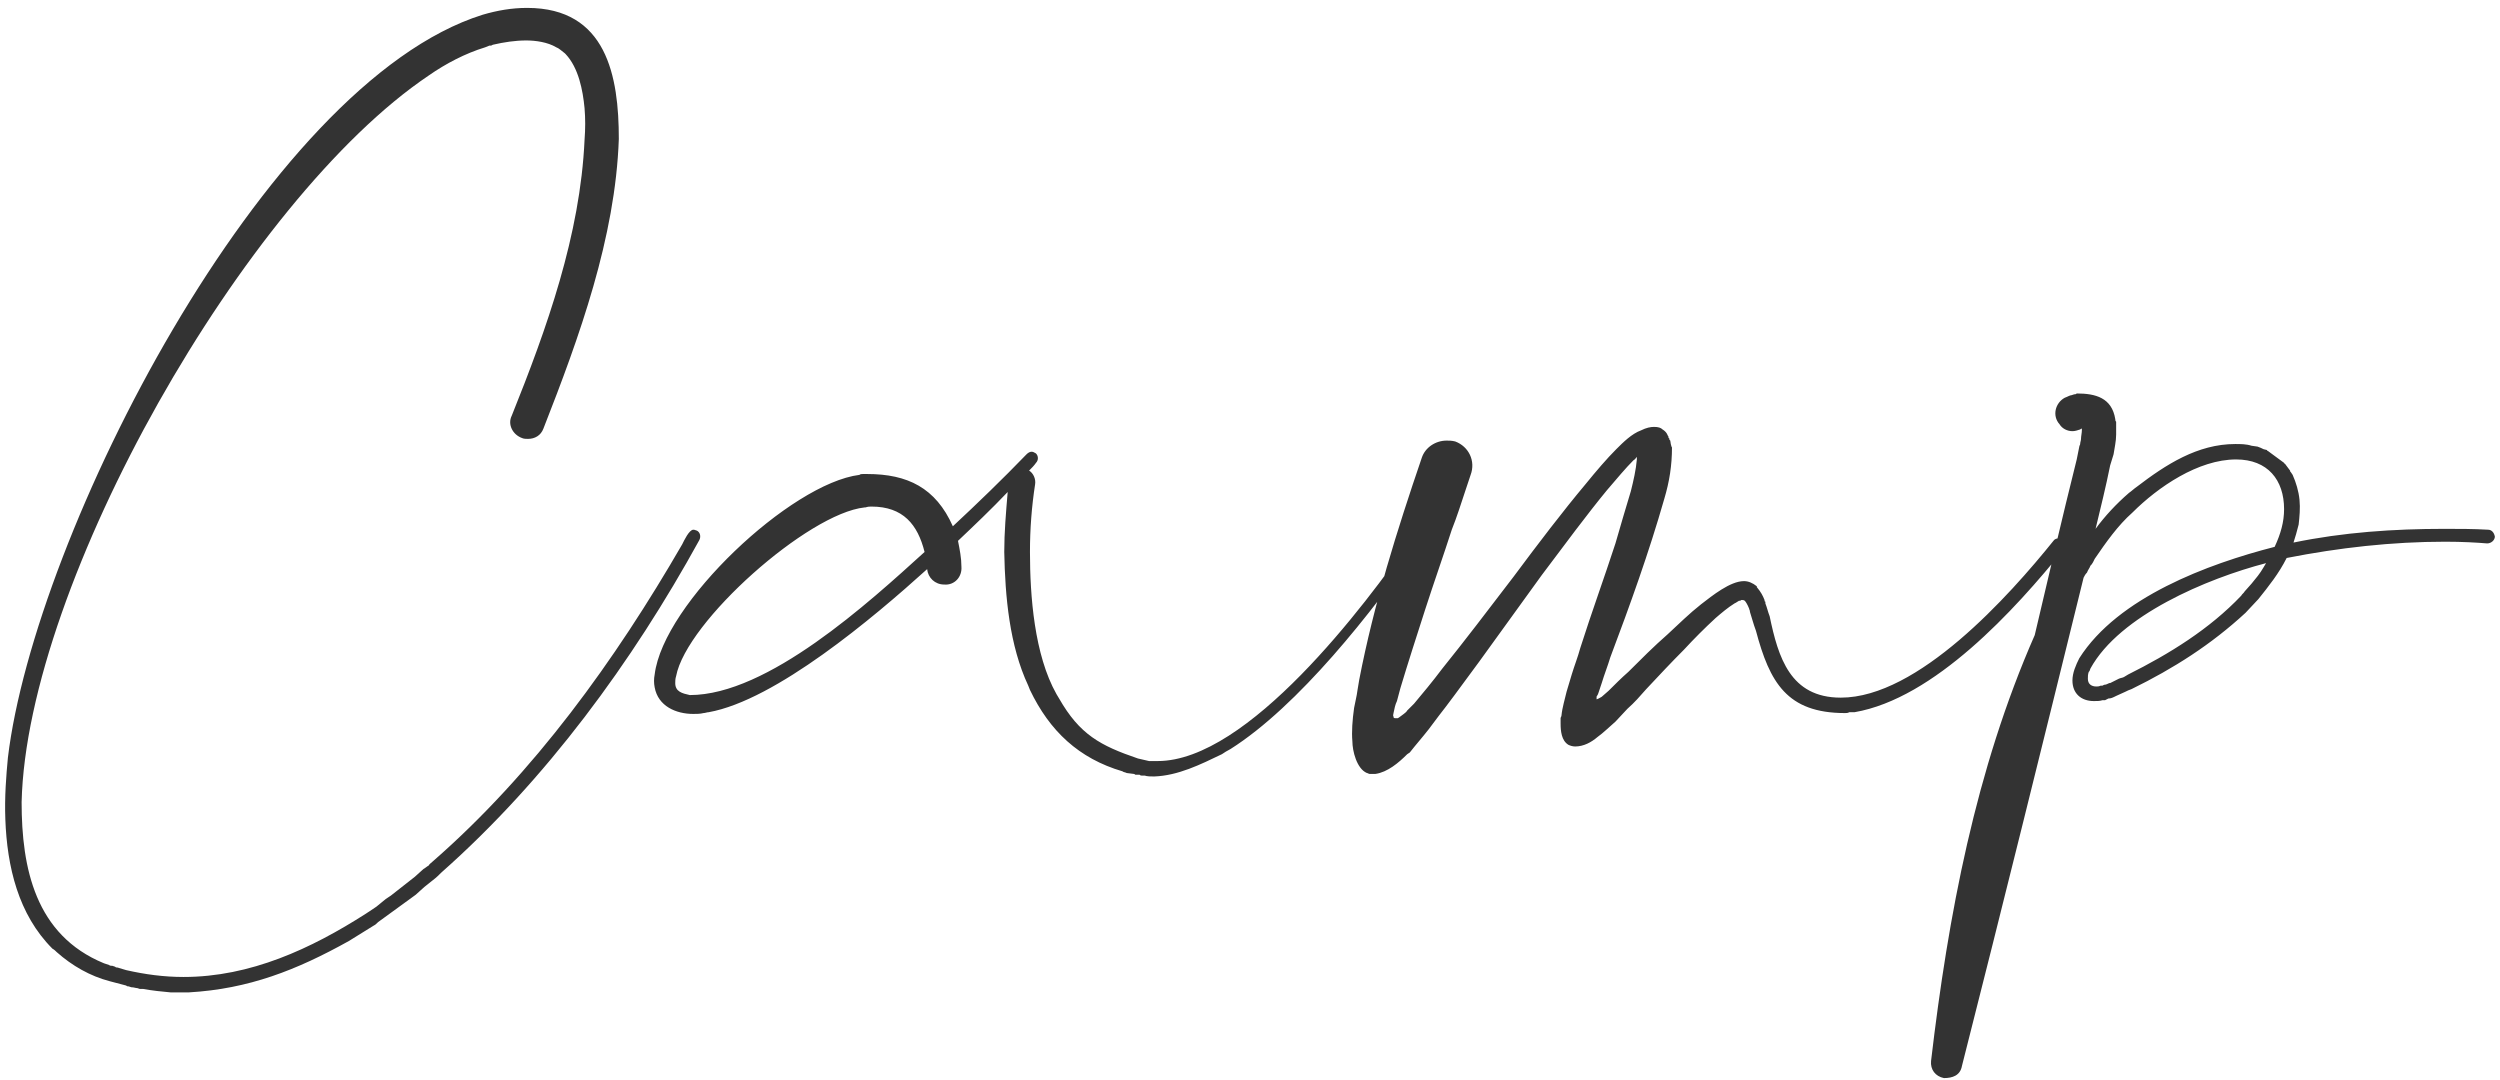 <?xml version="1.0" encoding="UTF-8"?> <svg xmlns="http://www.w3.org/2000/svg" width="280" height="121" viewBox="0 0 280 121" fill="none"> <path d="M48.004 96.945C47.812 97.041 47.62 97.233 47.428 97.329C47.14 97.617 46.757 97.905 46.469 98.193C45.509 98.961 44.645 99.632 43.782 100.304L43.206 100.688C42.822 100.976 42.534 101.264 42.15 101.552L40.999 102.319C34.857 106.254 28.044 109.421 20.558 109.421C18.351 109.421 16.24 109.133 14.129 108.653L13.169 108.365C13.073 108.365 12.977 108.365 12.881 108.269L12.593 108.173C12.497 108.173 12.305 108.173 12.209 108.077L11.633 107.885C3.956 104.719 2.421 97.233 2.421 89.844C2.997 65.277 27.468 22.285 48.004 8.466C49.923 7.123 52.131 5.971 54.338 5.299L54.818 5.107H55.01L55.201 5.011C56.449 4.723 57.697 4.531 58.944 4.531C60 4.531 61.343 4.723 62.303 5.299C62.591 5.395 62.879 5.683 63.263 5.971L63.358 6.067C64.798 7.602 65.278 10.097 65.47 12.113C65.566 13.264 65.566 14.416 65.47 15.663C64.99 26.315 61.247 36.776 57.313 46.564C56.833 47.524 57.409 48.675 58.464 49.059C58.656 49.155 58.944 49.155 59.136 49.155C59.904 49.155 60.575 48.771 60.863 48.003C64.894 37.735 68.924 26.603 69.308 15.567C69.308 8.562 67.965 0.885 59.04 0.885C57.313 0.885 55.681 1.173 54.05 1.653C29.579 9.33 3.86 59.999 0.885 84.854C0.694 86.869 0.502 89.268 0.598 91.763C0.79 97.041 2.037 102.415 5.876 106.254C6.068 106.35 6.26 106.542 6.355 106.638C8.083 108.173 10.098 109.325 12.305 109.901L14.129 110.38C14.225 110.476 14.32 110.476 14.416 110.476L14.704 110.572C14.992 110.572 15.184 110.668 15.376 110.668L15.664 110.764H16.048C17.104 110.956 18.063 111.052 19.119 111.148H21.134C27.852 110.764 33.225 108.653 39.079 105.39L41.862 103.663C42.054 103.567 42.15 103.471 42.342 103.279L46.565 100.208C46.852 99.92 47.236 99.632 47.524 99.344L48.484 98.577C48.868 98.289 49.156 98.001 49.444 97.713C61.151 87.349 70.844 74.106 78.329 60.479C78.521 60.095 78.425 59.615 78.041 59.423C77.945 59.423 77.849 59.327 77.657 59.327C77.177 59.327 76.602 60.575 76.41 60.959C68.924 73.914 59.808 86.581 48.484 96.466C48.292 96.657 48.1 96.753 48.004 96.945ZM129.271 86.965C131.958 86.869 134.453 85.622 136.852 84.47C137.14 84.278 137.428 84.086 137.812 83.894C145.393 79.096 153.742 68.54 159.02 60.863C159.308 60.479 159.02 59.999 158.54 59.999C158.348 59.999 158.252 60.095 158.156 60.191C152.878 67.868 139.731 85.238 129.655 85.238H128.695L127.447 84.95C123.225 83.51 120.922 82.263 118.619 78.232L118.331 77.752C115.836 73.338 115.356 66.716 115.356 61.822C115.356 59.231 115.548 56.736 115.932 54.241C116.028 53.665 115.74 52.994 115.26 52.706C115.548 52.418 115.836 52.13 116.028 51.842C116.316 51.554 116.316 51.074 116.028 50.786C115.836 50.691 115.74 50.594 115.548 50.594C115.356 50.594 115.164 50.691 114.972 50.882C112.285 53.665 109.502 56.352 106.719 58.943C104.8 54.625 101.633 53.09 97.123 53.09H96.643C96.547 53.09 96.355 53.09 96.259 53.185C88.582 54.145 74.283 67.58 73.323 75.545C73.228 76.025 73.228 76.505 73.323 76.985C73.707 79.096 75.722 79.96 77.642 79.96C78.026 79.96 78.409 79.96 78.793 79.864C78.985 79.864 79.177 79.768 79.369 79.768C86.854 78.424 97.794 69.212 103.84 63.742C103.936 64.701 104.704 65.469 105.759 65.469C106.911 65.565 107.775 64.605 107.679 63.454C107.679 62.494 107.487 61.534 107.295 60.575C109.118 58.847 111.037 57.024 112.861 55.105C112.669 57.408 112.477 59.615 112.477 61.822C112.573 66.812 113.053 72.282 115.164 76.793L115.356 77.273C117.563 81.879 120.826 84.95 125.72 86.389C125.816 86.485 126.008 86.485 126.2 86.581L126.968 86.677C126.968 86.677 127.064 86.677 127.16 86.773H127.639C127.735 86.869 127.831 86.869 127.927 86.869H128.215C128.503 86.965 128.887 86.965 129.271 86.965ZM96.931 56.832C97.219 56.736 97.41 56.736 97.603 56.736C101.153 56.736 102.785 58.752 103.552 61.822C97.315 67.484 85.991 77.848 77.258 77.848C76.394 77.656 75.627 77.465 75.627 76.505C75.627 76.313 75.627 76.025 75.722 75.737C76.874 69.596 90.501 57.504 96.835 56.832H96.931ZM160.008 81.687L161.16 80.152C161.928 79.192 163.559 76.985 165.67 74.106C167.686 71.323 170.181 67.868 172.676 64.413C175.267 60.959 177.762 57.6 179.969 54.913C181.121 53.569 182.08 52.418 182.944 51.554C183.136 51.458 183.232 51.266 183.328 51.17V51.458C183.232 52.61 182.944 53.857 182.656 55.009C182.08 56.928 181.504 58.847 180.929 60.863C179.681 64.701 178.242 68.636 176.994 72.57C176.706 73.626 176.322 74.586 176.034 75.545L175.459 77.465C175.267 78.328 174.979 79.192 174.883 80.152C174.883 80.248 174.787 80.344 174.787 80.439V81.015C174.787 81.879 174.883 82.934 175.651 83.414C175.842 83.51 176.13 83.606 176.418 83.606C177.378 83.606 178.242 83.126 178.913 82.551C179.585 82.071 180.257 81.399 180.929 80.823L182.272 79.384C183.04 78.712 183.712 77.944 184.383 77.177C185.823 75.641 187.166 74.202 188.606 72.762C189.757 71.515 190.909 70.363 192.156 69.212C192.828 68.636 193.5 68.06 194.268 67.58L194.46 67.484C194.556 67.388 194.652 67.388 194.748 67.292C194.843 67.292 194.939 67.292 195.035 67.196C195.131 67.196 195.323 67.196 195.419 67.292C195.515 67.388 195.707 67.676 195.899 68.156C195.899 68.252 195.995 68.348 195.995 68.54C196.187 69.116 196.379 69.883 196.667 70.651C198.202 76.409 200.122 79.864 206.647 79.864C206.839 79.864 206.935 79.864 207.127 79.768H207.703C216.627 78.232 225.648 68.348 231.214 61.438C231.598 60.959 231.214 60.287 230.638 60.287C230.35 60.287 230.158 60.383 230.062 60.479C224.976 66.812 214.804 78.136 206.167 78.136C200.505 78.136 199.162 73.626 198.202 69.02C198.01 68.54 197.914 68.06 197.722 67.58V67.388C197.626 67.388 197.626 67.292 197.626 67.196C197.435 66.716 197.243 66.333 196.763 65.757V65.661C196.283 65.277 195.803 65.085 195.323 65.085C193.788 65.085 191.773 66.716 190.525 67.676C189.182 68.732 188.03 69.883 186.782 71.035C185.247 72.378 183.808 73.818 182.368 75.257C181.6 75.929 180.833 76.697 180.161 77.369L179.393 78.04C179.201 78.136 179.105 78.232 178.817 78.328V78.04C178.817 77.944 178.913 77.944 179.009 77.656L179.393 76.505C179.681 75.545 180.065 74.586 180.353 73.626C182.56 67.772 184.671 61.918 186.399 55.873C186.974 53.953 187.262 52.13 187.262 50.115C187.166 50.019 187.07 49.443 187.07 49.347L186.974 49.251C186.974 49.155 186.974 49.059 186.878 49.059C186.878 48.963 186.878 48.867 186.782 48.771C186.782 48.771 186.686 48.387 186.207 48.099C186.015 47.907 185.727 47.812 185.247 47.812C184.863 47.812 184.383 47.907 183.808 48.195C182.752 48.579 181.792 49.539 181.025 50.307C179.969 51.362 178.817 52.706 177.57 54.241C175.075 57.216 172.292 60.863 169.509 64.605C166.726 68.252 163.943 71.899 161.544 74.874C160.392 76.409 159.337 77.656 158.377 78.808L157.609 79.576C157.513 79.768 157.321 79.864 157.225 79.96C156.937 80.152 156.746 80.344 156.554 80.439H156.266C156.074 80.439 156.074 80.344 156.074 80.248C155.978 80.152 156.074 79.96 156.074 79.864C156.17 79.384 156.266 78.904 156.458 78.52L156.842 77.081C157.705 74.202 158.665 71.227 159.624 68.252C160.584 65.277 161.64 62.302 162.599 59.327C163.175 57.888 163.655 56.352 164.135 54.913L164.711 53.185C165.286 51.65 164.519 50.019 162.983 49.443C162.599 49.347 162.311 49.347 162.024 49.347C160.776 49.347 159.624 50.115 159.241 51.266C156.458 59.423 153.867 67.676 152.235 76.121L152.043 77.273C151.947 78.04 151.755 78.712 151.659 79.288C151.467 80.631 151.372 81.975 151.467 83.031C151.467 84.086 151.947 86.101 153.099 86.581C153.195 86.581 153.291 86.677 153.387 86.677H154.059C155.402 86.485 156.65 85.43 157.609 84.47L157.897 84.278C158.569 83.414 159.337 82.551 160.008 81.687ZM234.608 62.59C235.856 60.767 237.2 58.847 238.831 57.408C241.71 54.529 246.22 51.458 250.443 51.458C253.993 51.458 255.817 53.761 255.817 57.024C255.817 58.464 255.433 59.807 254.761 61.247C247.276 63.166 237.2 66.909 232.881 73.722C232.497 74.49 232.113 75.353 232.113 76.217C232.113 77.656 233.073 78.52 234.513 78.52C234.896 78.52 235.184 78.52 235.472 78.424H235.76L236.144 78.232C236.432 78.232 236.624 78.136 237.008 77.944L238.063 77.465C238.255 77.369 238.447 77.273 238.735 77.177C243.437 74.874 247.66 72.186 251.498 68.636L252.938 67.1C254.089 65.661 255.241 64.222 256.105 62.494C261.958 61.343 267.908 60.671 273.858 60.671C275.777 60.671 277.409 60.767 278.56 60.863C279.04 60.863 279.424 60.479 279.424 60.095C279.328 59.615 279.04 59.327 278.656 59.327C277.025 59.231 275.393 59.231 273.762 59.231C268.1 59.231 262.438 59.615 256.872 60.767C257.064 60.191 257.256 59.519 257.448 58.752C257.544 57.888 257.64 56.928 257.544 55.968C257.448 55.009 257.16 54.049 256.776 53.185L256.584 52.898C256.488 52.802 256.488 52.802 256.488 52.706L255.913 51.938C255.817 51.938 255.817 51.842 255.817 51.842L253.993 50.498C253.993 50.498 253.897 50.498 253.897 50.403L253.513 50.307C253.322 50.211 253.13 50.115 252.842 50.019L252.17 49.923C251.594 49.731 250.922 49.731 250.347 49.731C246.124 49.731 242.574 52.034 239.311 54.529C239.023 54.721 238.735 55.009 238.447 55.201C237.008 56.448 235.76 57.792 234.704 59.231C235.28 56.832 235.856 54.529 236.336 52.13L236.72 50.882C236.816 50.211 237.008 49.443 237.008 48.675V47.236C236.912 47.14 236.912 47.044 236.912 46.948C236.528 44.549 234.704 44.069 232.593 44.069C232.497 44.165 232.401 44.165 232.305 44.165L232.017 44.261C231.825 44.261 231.538 44.453 231.25 44.549C230.194 45.124 229.81 46.564 230.674 47.524C230.962 48.003 231.538 48.291 232.113 48.291C232.401 48.291 232.689 48.195 232.977 48.099C233.073 48.003 233.169 48.003 233.169 48.003V48.195C233.169 48.483 233.073 48.867 233.073 49.155C233.073 49.347 232.977 49.539 232.977 49.731C232.977 49.827 232.881 49.923 232.881 50.019L232.593 51.458C230.962 57.984 229.426 64.605 227.891 71.131C221.269 86.197 218.199 102.511 216.279 118.825C216.183 119.785 216.759 120.553 217.719 120.745C218.678 120.745 219.542 120.457 219.734 119.401C224.34 101.264 228.851 83.031 233.361 64.701C233.457 64.509 233.553 64.317 233.745 64.126C233.841 63.838 234.033 63.646 234.129 63.358C234.225 63.262 234.321 63.166 234.417 62.974L234.608 62.59ZM253.801 63.07C253.705 63.262 253.609 63.358 253.513 63.55C253.13 64.222 252.65 64.797 252.17 65.373L251.402 66.237C251.306 66.429 251.114 66.525 251.018 66.716C247.468 70.459 242.957 73.242 238.351 75.545L237.871 75.833C237.679 75.929 237.487 75.929 237.295 76.025L236.336 76.505H236.24C236.048 76.601 235.856 76.697 235.664 76.697L235.472 76.793H235.28C235.088 76.889 234.896 76.889 234.8 76.889C234.225 76.889 233.841 76.601 233.841 76.025C233.841 75.737 233.841 75.545 233.937 75.257C234.033 75.161 234.033 75.161 234.129 74.874C237.391 68.924 247.18 64.797 253.801 63.07Z" fill="#333333"></path> </svg> 